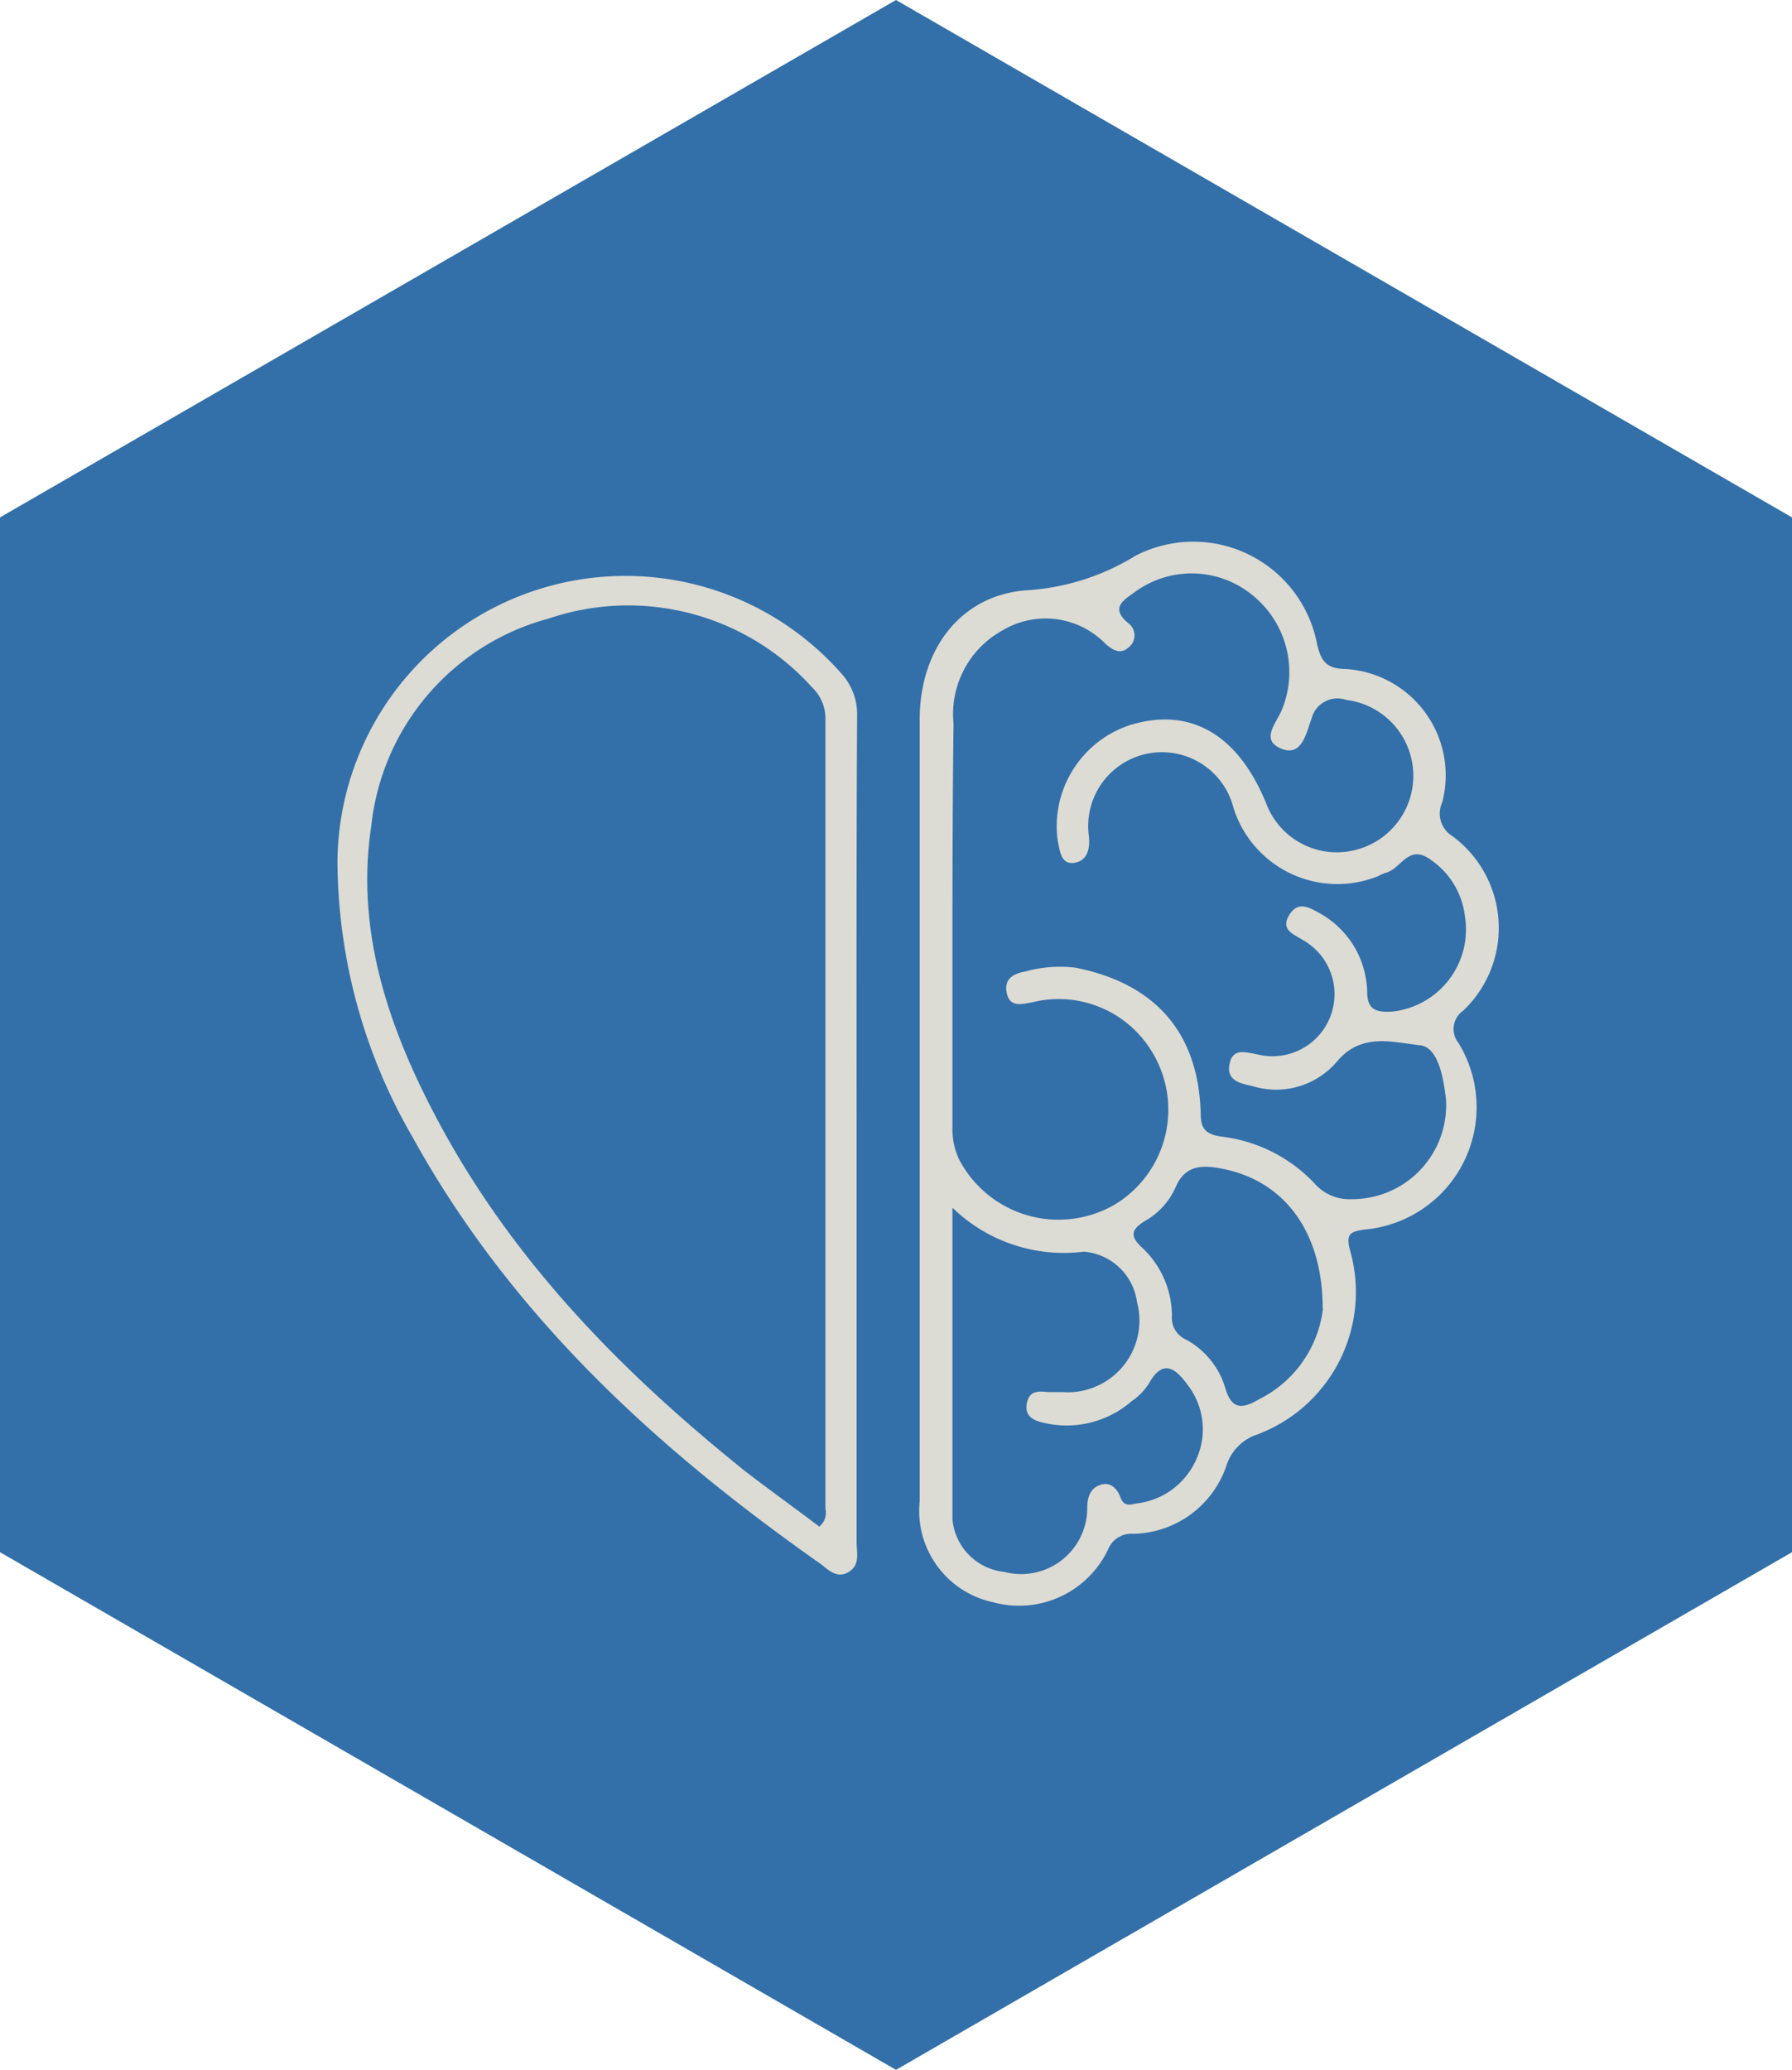 <svg xmlns="http://www.w3.org/2000/svg" viewBox="0 0 67.28 77.69"><defs><style>.cls-1{fill:#3370a9;}.cls-2{fill:#dcdbd4;}</style></defs><g id="Livello_2" data-name="Livello 2"><g id="Livello_1-2" data-name="Livello 1"><polygon class="cls-1" points="0 19.42 0 58.26 33.64 77.69 67.28 58.26 67.28 19.42 33.64 0 0 19.42"/><g id="xQ1uRt"><path class="cls-2" d="M34.53,41.7c0-4.9,0-9.8,0-14.7,0-2.63,1.55-4.71,4.1-4.85a8.79,8.79,0,0,0,4-1.29,4.73,4.73,0,0,1,6.82,3.32c.15.63.34.92,1.07.93a4,4,0,0,1,3.63,5,1,1,0,0,0,.39,1.28,4.28,4.28,0,0,1,.4,6.54.84.84,0,0,0-.18,1.22,4.61,4.61,0,0,1-3.53,7c-.54.08-.71.16-.54.79a5.71,5.71,0,0,1-3.48,6.9A1.79,1.79,0,0,0,46.05,55a3.77,3.77,0,0,1-3.5,2.57.94.94,0,0,0-.94.57,3.7,3.7,0,0,1-4.32,2,3.51,3.51,0,0,1-2.76-3.8Zm1.23-7.09v7.67A2.71,2.71,0,0,0,36,43.5a4.21,4.21,0,0,0,5.84,1.72,4.16,4.16,0,0,0,1.4-5.76,4.09,4.09,0,0,0-4.44-1.85c-.43.08-.88.22-1-.33s.26-.74.71-.82a4.83,4.83,0,0,1,1.86-.14c3,.59,4.64,2.44,4.71,5.5,0,.61.26.76.77.84a5.73,5.73,0,0,1,3.57,1.83,1.74,1.74,0,0,0,1.32.52,3.53,3.53,0,0,0,3.55-3.73c-.09-.81-.29-2-1-2.05-1-.11-2.18-.48-3.09.61a3,3,0,0,1-3.16.93c-.42-.1-1-.18-.88-.82s.61-.45,1.07-.37a2.33,2.33,0,0,0,1.68-4.3c-.35-.22-.84-.38-.51-.93s.76-.29,1.17-.06a3.46,3.46,0,0,1,1.76,2.93c0,.7.36.78.93.75A3.1,3.1,0,0,0,55,34.39a3,3,0,0,0-1.44-2.22c-.72-.4-1,.47-1.54.59a2,2,0,0,0-.29.13,4.09,4.09,0,0,1-5.42-2.57,2.77,2.77,0,0,0-5.43,1.05c.06.52-.08.9-.47,1-.57.14-.61-.4-.7-.82a4,4,0,0,1,2.7-4.33c2.25-.7,4.05.32,5.12,2.91a2.83,2.83,0,0,0,3.19,1.81,2.87,2.87,0,0,0-.18-5.67,1,1,0,0,0-1.3.71c-.2.53-.36,1.46-1.16,1.11s-.1-1,.08-1.53A3.71,3.71,0,0,0,47,22.32a3.6,3.6,0,0,0-4.39-.1c-.41.3-.95.58-.25,1.17a.57.57,0,0,1,0,.92c-.31.27-.58.08-.84-.13a3.14,3.14,0,0,0-3.86-.53,3.58,3.58,0,0,0-1.86,3.5C35.77,29.63,35.76,32.12,35.76,34.61Zm0,10.73c0,4.08,0,7.89,0,11.69A2.18,2.18,0,0,0,37.71,59a2.48,2.48,0,0,0,3.11-2.4c0-.36.09-.72.47-.86s.65.11.78.47.39.26.61.22a2.8,2.8,0,0,0,2.25-1.69,2.72,2.72,0,0,0-.35-2.77c-.42-.58-.91-1-1.44-.05a2.3,2.3,0,0,1-.65.67,3.72,3.72,0,0,1-3.23.83c-.38-.08-.8-.21-.71-.73s.45-.47.82-.44l.52,0a2.69,2.69,0,0,0,2.8-3.37,2.19,2.19,0,0,0-2-1.9A6,6,0,0,1,35.77,45.34Zm13.9,3.78c0-3-1.54-4.84-3.81-5.26-.72-.14-1.37-.13-1.72.72A2.72,2.72,0,0,1,43,45.82c-.52.32-.6.56-.13,1A3.52,3.52,0,0,1,44,49.38a.89.89,0,0,0,.53.9A3.06,3.06,0,0,1,46,52.09c.26.89.7.76,1.29.42A4.38,4.38,0,0,0,49.67,49.12Z"/><path class="cls-2" d="M32.16,42.42q0,7.72,0,15.44c0,.41.15.88-.31,1.15s-.79-.14-1.11-.36c-6.13-4.31-11.56-9.3-15.24-15.95a20.81,20.81,0,0,1-2.83-10.42,10.81,10.81,0,0,1,18.92-7,2.28,2.28,0,0,1,.59,1.61C32.15,32.06,32.16,37.24,32.16,42.42ZM30.76,57.3a.67.67,0,0,0,.23-.67c0-9.88,0-19.75,0-29.62a1.61,1.61,0,0,0-.5-1.21,9.29,9.29,0,0,0-9.9-2.58A9.05,9.05,0,0,0,13.94,31c-.58,3.81.57,7.35,2.31,10.7,2.82,5.45,7,9.73,11.74,13.53C28.9,55.93,29.85,56.61,30.76,57.3Z"/></g></g></g></svg>